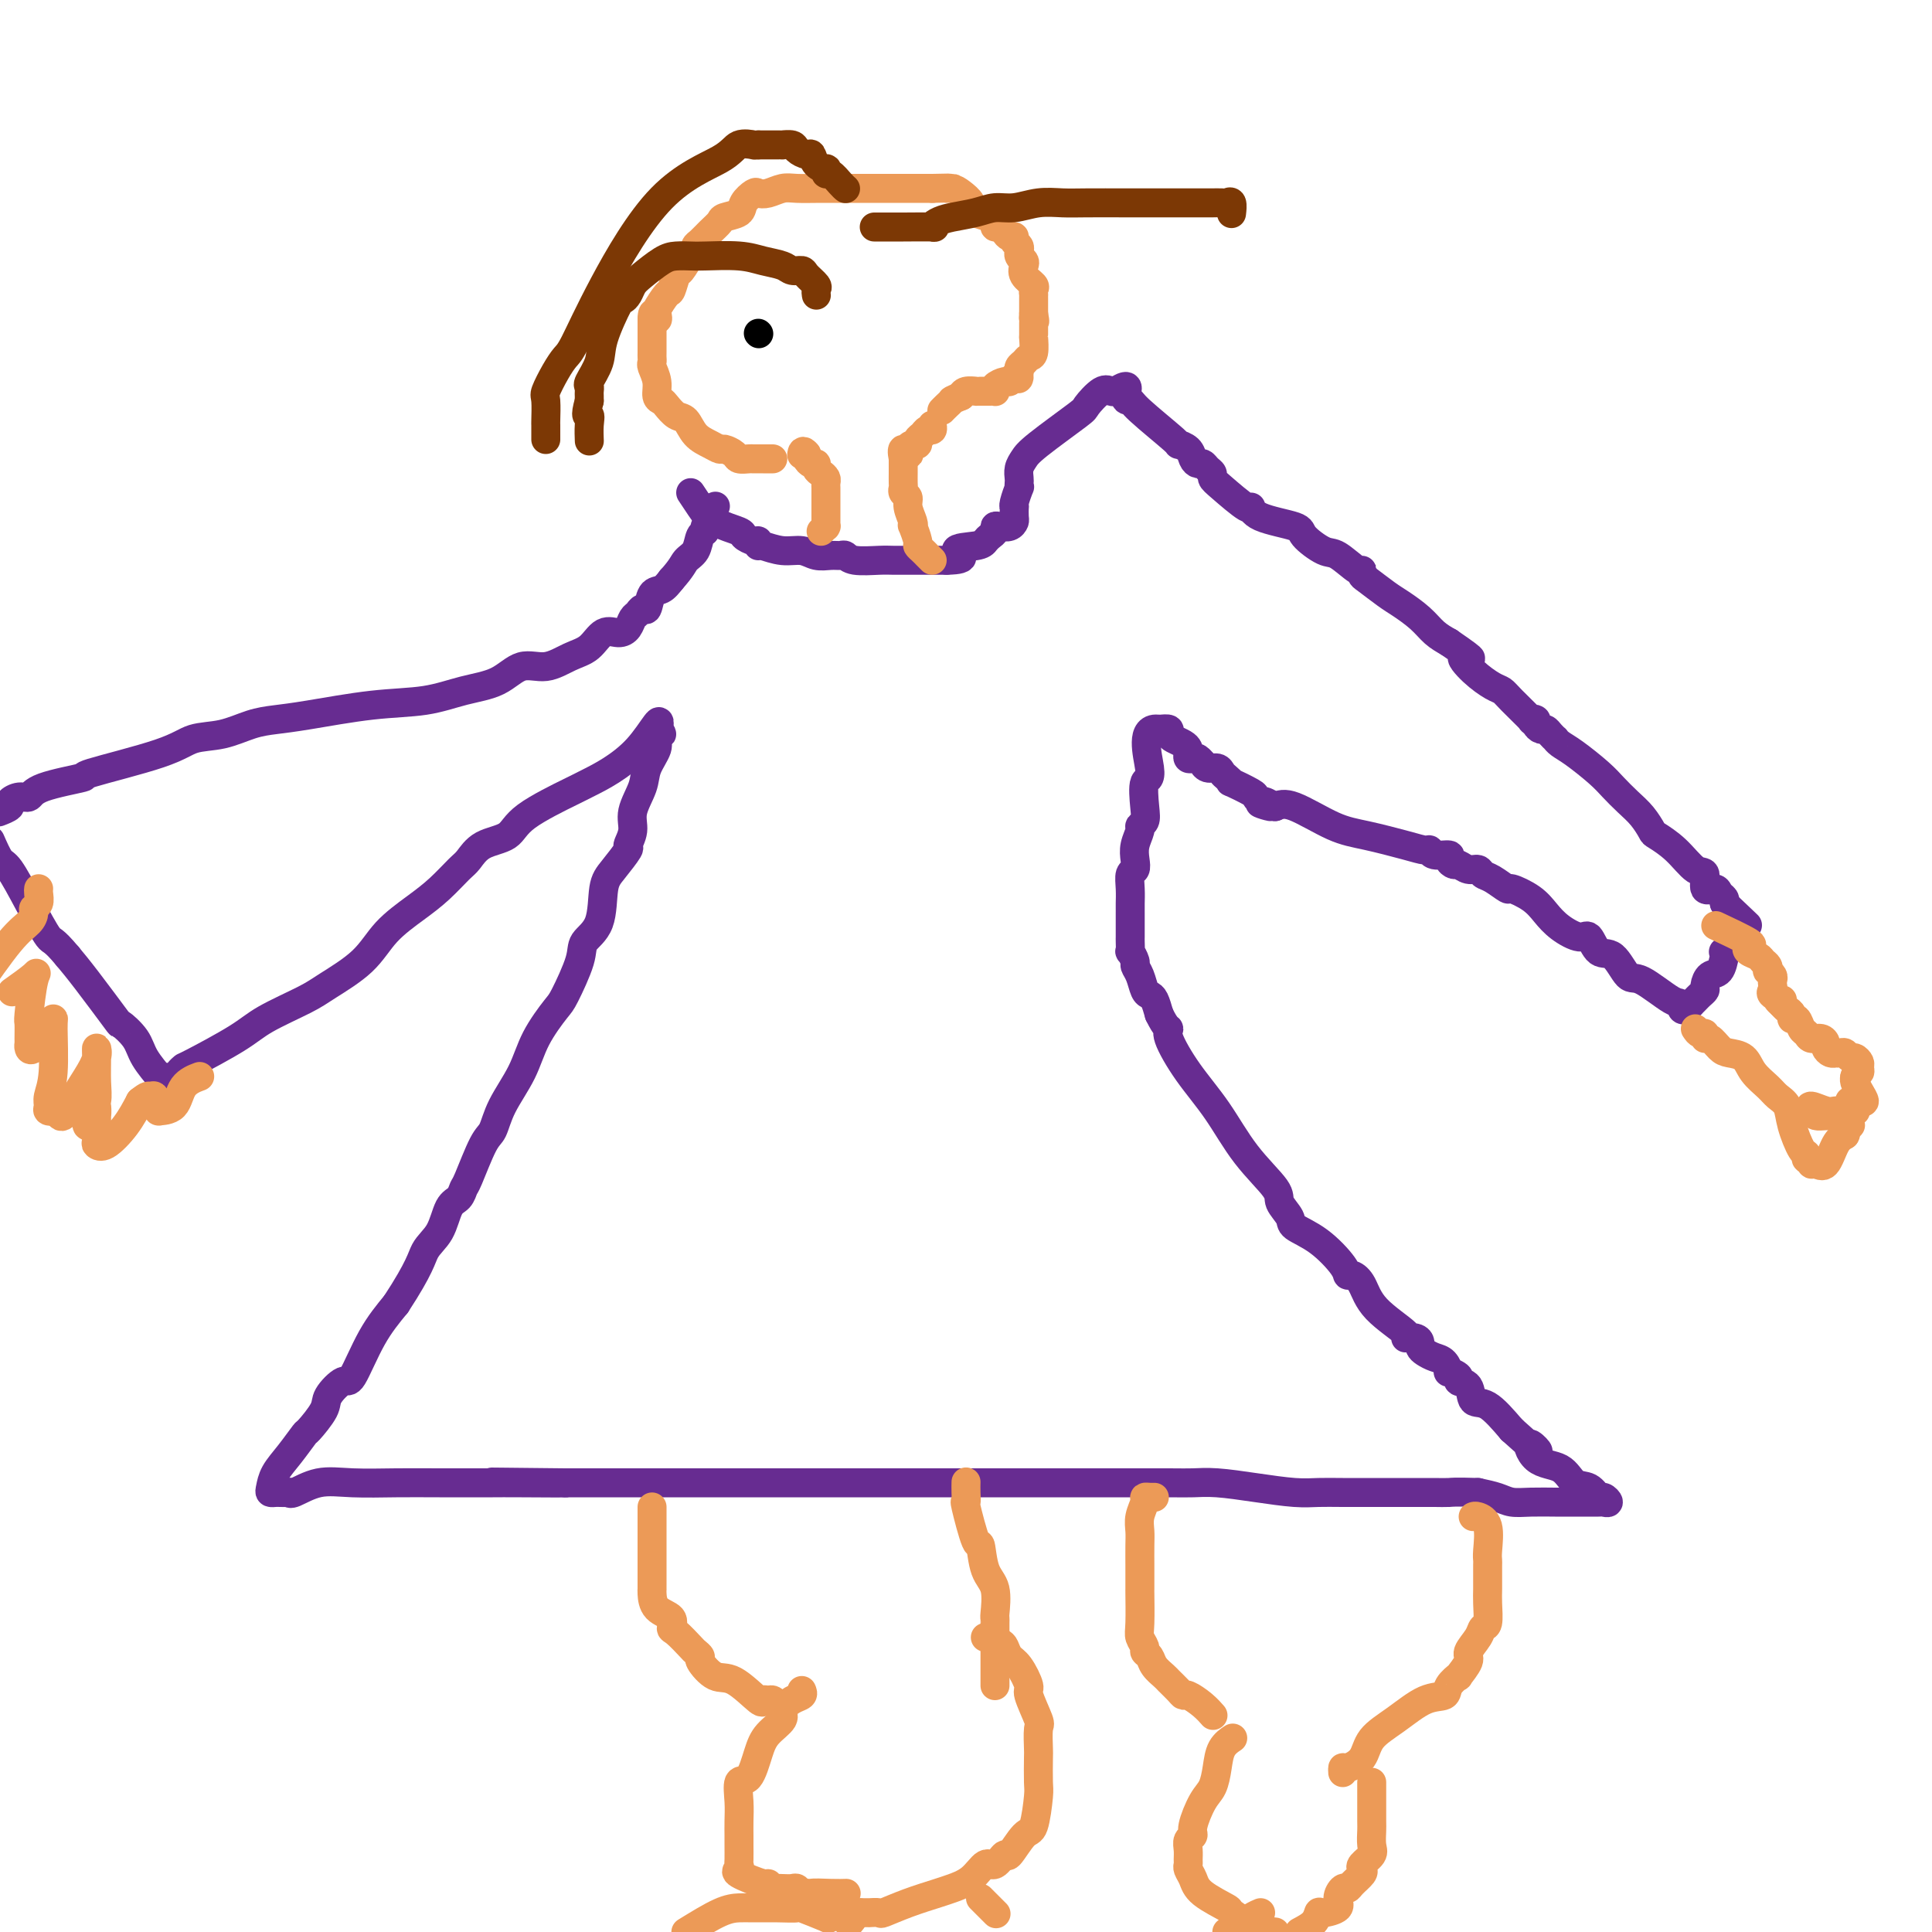 <svg viewBox='0 0 400 400' version='1.1' xmlns='http://www.w3.org/2000/svg' xmlns:xlink='http://www.w3.org/1999/xlink'><g fill='none' stroke='#672C91' stroke-width='6' stroke-linecap='round' stroke-linejoin='round'><path d='M143,102c0.653,0.983 1.306,1.966 2,3c0.694,1.034 1.430,2.118 3,3c1.570,0.882 3.976,1.560 5,2c1.024,0.440 0.667,0.640 1,1c0.333,0.360 1.358,0.880 2,1c0.642,0.120 0.902,-0.160 1,0c0.098,0.160 0.035,0.760 0,1c-0.035,0.240 -0.043,0.121 0,0c0.043,-0.121 0.136,-0.243 1,0c0.864,0.243 2.497,0.850 4,1c1.503,0.150 2.875,-0.157 4,0c1.125,0.157 2.003,0.778 3,1c0.997,0.222 2.112,0.045 3,0c0.888,-0.045 1.549,0.040 2,0c0.451,-0.040 0.691,-0.207 1,0c0.309,0.207 0.687,0.788 2,1c1.313,0.212 3.560,0.057 5,0c1.440,-0.057 2.072,-0.015 3,0c0.928,0.015 2.152,0.004 3,0c0.848,-0.004 1.320,-0.001 2,0c0.680,0.001 1.568,0.000 2,0c0.432,-0.000 0.409,-0.000 1,0c0.591,0.000 1.795,0.000 3,0'/><path d='M196,116c5.499,-0.096 2.248,-1.335 2,-2c-0.248,-0.665 2.507,-0.756 4,-1c1.493,-0.244 1.722,-0.640 2,-1c0.278,-0.360 0.603,-0.684 1,-1c0.397,-0.316 0.867,-0.624 1,-1c0.133,-0.376 -0.069,-0.820 0,-1c0.069,-0.180 0.411,-0.094 1,0c0.589,0.094 1.426,0.197 2,0c0.574,-0.197 0.885,-0.695 1,-1c0.115,-0.305 0.035,-0.419 0,-1c-0.035,-0.581 -0.023,-1.629 0,-2c0.023,-0.371 0.059,-0.064 0,0c-0.059,0.064 -0.212,-0.115 0,-1c0.212,-0.885 0.788,-2.478 1,-3c0.212,-0.522 0.060,0.026 0,0c-0.060,-0.026 -0.026,-0.625 0,-1c0.026,-0.375 0.046,-0.524 0,-1c-0.046,-0.476 -0.159,-1.277 0,-2c0.159,-0.723 0.588,-1.368 1,-2c0.412,-0.632 0.807,-1.252 3,-3c2.193,-1.748 6.184,-4.626 8,-6c1.816,-1.374 1.456,-1.245 2,-2c0.544,-0.755 1.993,-2.396 3,-3c1.007,-0.604 1.574,-0.173 2,0c0.426,0.173 0.713,0.086 1,0'/><path d='M231,81c3.489,-2.302 2.211,-0.057 2,1c-0.211,1.057 0.644,0.926 1,1c0.356,0.074 0.214,0.352 2,2c1.786,1.648 5.501,4.666 7,6c1.499,1.334 0.783,0.984 1,1c0.217,0.016 1.367,0.400 2,1c0.633,0.600 0.748,1.418 1,2c0.252,0.582 0.641,0.929 1,1c0.359,0.071 0.687,-0.135 1,0c0.313,0.135 0.609,0.612 1,1c0.391,0.388 0.875,0.687 1,1c0.125,0.313 -0.109,0.640 0,1c0.109,0.360 0.562,0.754 2,2c1.438,1.246 3.860,3.344 5,4c1.140,0.656 0.998,-0.128 1,0c0.002,0.128 0.148,1.170 2,2c1.852,0.830 5.410,1.449 7,2c1.590,0.551 1.211,1.033 2,2c0.789,0.967 2.747,2.420 4,3c1.253,0.580 1.800,0.286 3,1c1.200,0.714 3.052,2.436 4,3c0.948,0.564 0.990,-0.029 1,0c0.010,0.029 -0.013,0.682 0,1c0.013,0.318 0.061,0.301 1,1c0.939,0.699 2.768,2.113 4,3c1.232,0.887 1.866,1.248 3,2c1.134,0.752 2.767,1.895 4,3c1.233,1.105 2.067,2.173 3,3c0.933,0.827 1.967,1.414 3,2'/><path d='M300,133c7.113,4.875 3.895,3.061 3,3c-0.895,-0.061 0.532,1.631 2,3c1.468,1.369 2.977,2.416 4,3c1.023,0.584 1.560,0.706 2,1c0.440,0.294 0.782,0.761 2,2c1.218,1.239 3.310,3.250 4,4c0.690,0.750 -0.022,0.239 0,0c0.022,-0.239 0.779,-0.205 1,0c0.221,0.205 -0.095,0.581 0,1c0.095,0.419 0.599,0.882 1,1c0.401,0.118 0.698,-0.109 1,0c0.302,0.109 0.610,0.555 1,1c0.390,0.445 0.863,0.888 1,1c0.137,0.112 -0.063,-0.109 0,0c0.063,0.109 0.390,0.546 1,1c0.610,0.454 1.504,0.925 3,2c1.496,1.075 3.596,2.754 5,4c1.404,1.246 2.114,2.059 3,3c0.886,0.941 1.948,2.011 3,3c1.052,0.989 2.095,1.898 3,3c0.905,1.102 1.672,2.397 2,3c0.328,0.603 0.215,0.513 1,1c0.785,0.487 2.466,1.552 4,3c1.534,1.448 2.922,3.281 4,4c1.078,0.719 1.848,0.325 2,1c0.152,0.675 -0.313,2.418 0,3c0.313,0.582 1.403,0.001 2,0c0.597,-0.001 0.699,0.577 1,1c0.301,0.423 0.800,0.692 1,1c0.200,0.308 0.100,0.654 0,1'/><path d='M357,187c9.000,8.535 3.000,2.872 1,1c-2.000,-1.872 0.001,0.048 1,1c0.999,0.952 0.998,0.937 1,1c0.002,0.063 0.007,0.203 0,1c-0.007,0.797 -0.026,2.252 0,3c0.026,0.748 0.099,0.790 0,1c-0.099,0.210 -0.368,0.589 -1,1c-0.632,0.411 -1.626,0.854 -2,1c-0.374,0.146 -0.129,-0.007 0,0c0.129,0.007 0.140,0.173 0,1c-0.140,0.827 -0.433,2.316 -1,3c-0.567,0.684 -1.409,0.565 -2,1c-0.591,0.435 -0.932,1.426 -1,2c-0.068,0.574 0.136,0.731 0,1c-0.136,0.269 -0.614,0.649 -1,1c-0.386,0.351 -0.682,0.672 -1,1c-0.318,0.328 -0.659,0.664 -1,1'/><path d='M350,208c-1.966,2.161 -1.880,0.564 -2,0c-0.120,-0.564 -0.444,-0.095 -2,-1c-1.556,-0.905 -4.343,-3.182 -6,-4c-1.657,-0.818 -2.185,-0.175 -3,-1c-0.815,-0.825 -1.915,-3.116 -3,-4c-1.085,-0.884 -2.153,-0.361 -3,-1c-0.847,-0.639 -1.474,-2.439 -2,-3c-0.526,-0.561 -0.951,0.119 -2,0c-1.049,-0.119 -2.724,-1.035 -4,-2c-1.276,-0.965 -2.155,-1.978 -3,-3c-0.845,-1.022 -1.655,-2.052 -3,-3c-1.345,-0.948 -3.224,-1.813 -4,-2c-0.776,-0.187 -0.448,0.305 -1,0c-0.552,-0.305 -1.983,-1.406 -3,-2c-1.017,-0.594 -1.620,-0.680 -2,-1c-0.380,-0.320 -0.537,-0.873 -1,-1c-0.463,-0.127 -1.232,0.172 -2,0c-0.768,-0.172 -1.537,-0.816 -2,-1c-0.463,-0.184 -0.621,0.090 -1,0c-0.379,-0.090 -0.979,-0.545 -1,-1c-0.021,-0.455 0.536,-0.908 0,-1c-0.536,-0.092 -2.165,0.179 -3,0c-0.835,-0.179 -0.876,-0.808 -1,-1c-0.124,-0.192 -0.329,0.053 -1,0c-0.671,-0.053 -1.807,-0.404 -4,-1c-2.193,-0.596 -5.444,-1.438 -8,-2c-2.556,-0.562 -4.419,-0.844 -7,-2c-2.581,-1.156 -5.880,-3.188 -8,-4c-2.120,-0.812 -3.060,-0.406 -4,0'/><path d='M264,167c-5.747,-1.482 -2.114,-0.189 -1,0c1.114,0.189 -0.291,-0.728 -1,-1c-0.709,-0.272 -0.721,0.100 -1,0c-0.279,-0.100 -0.824,-0.671 -1,-1c-0.176,-0.329 0.016,-0.417 -1,-1c-1.016,-0.583 -3.241,-1.663 -4,-2c-0.759,-0.337 -0.052,0.068 0,0c0.052,-0.068 -0.550,-0.611 -1,-1c-0.450,-0.389 -0.747,-0.625 -1,-1c-0.253,-0.375 -0.463,-0.889 -1,-1c-0.537,-0.111 -1.400,0.180 -2,0c-0.600,-0.180 -0.935,-0.832 -1,-1c-0.065,-0.168 0.140,0.148 0,0c-0.140,-0.148 -0.625,-0.761 -1,-1c-0.375,-0.239 -0.638,-0.106 -1,0c-0.362,0.106 -0.821,0.183 -1,0c-0.179,-0.183 -0.076,-0.626 0,-1c0.076,-0.374 0.127,-0.678 0,-1c-0.127,-0.322 -0.432,-0.661 -1,-1c-0.568,-0.339 -1.400,-0.679 -2,-1c-0.600,-0.321 -0.969,-0.625 -1,-1c-0.031,-0.375 0.277,-0.821 0,-1c-0.277,-0.179 -1.138,-0.089 -2,0'/><path d='M240,151c-4.106,-0.776 -2.372,5.284 -2,8c0.372,2.716 -0.617,2.088 -1,3c-0.383,0.912 -0.159,3.363 0,5c0.159,1.637 0.253,2.458 0,3c-0.253,0.542 -0.851,0.804 -1,1c-0.149,0.196 0.153,0.327 0,1c-0.153,0.673 -0.759,1.887 -1,3c-0.241,1.113 -0.117,2.123 0,3c0.117,0.877 0.228,1.621 0,2c-0.228,0.379 -0.793,0.393 -1,1c-0.207,0.607 -0.055,1.806 0,3c0.055,1.194 0.015,2.383 0,3c-0.015,0.617 -0.004,0.662 0,1c0.004,0.338 0.001,0.970 0,1c-0.001,0.030 -0.000,-0.540 0,0c0.000,0.540 0.000,2.191 0,3c-0.000,0.809 -0.001,0.775 0,1c0.001,0.225 0.004,0.708 0,1c-0.004,0.292 -0.016,0.392 0,1c0.016,0.608 0.060,1.723 0,2c-0.060,0.277 -0.223,-0.283 0,0c0.223,0.283 0.833,1.410 1,2c0.167,0.590 -0.110,0.643 0,1c0.110,0.357 0.607,1.018 1,2c0.393,0.982 0.683,2.284 1,3c0.317,0.716 0.662,0.847 1,1c0.338,0.153 0.668,0.330 1,1c0.332,0.670 0.666,1.835 1,3'/><path d='M240,210c1.425,2.966 1.988,2.881 2,3c0.012,0.119 -0.528,0.441 0,2c0.528,1.559 2.126,4.356 4,7c1.874,2.644 4.026,5.135 6,8c1.974,2.865 3.769,6.104 6,9c2.231,2.896 4.899,5.448 6,7c1.101,1.552 0.635,2.103 1,3c0.365,0.897 1.561,2.139 2,3c0.439,0.861 0.120,1.340 1,2c0.880,0.660 2.960,1.501 5,3c2.040,1.499 4.040,3.655 5,5c0.960,1.345 0.879,1.877 1,2c0.121,0.123 0.444,-0.163 1,0c0.556,0.163 1.347,0.775 2,2c0.653,1.225 1.170,3.063 3,5c1.830,1.937 4.973,3.972 6,5c1.027,1.028 -0.062,1.049 0,1c0.062,-0.049 1.276,-0.167 2,0c0.724,0.167 0.957,0.621 1,1c0.043,0.379 -0.103,0.684 0,1c0.103,0.316 0.456,0.644 1,1c0.544,0.356 1.278,0.739 2,1c0.722,0.261 1.431,0.399 2,1c0.569,0.601 0.997,1.664 1,2c0.003,0.336 -0.418,-0.056 0,0c0.418,0.056 1.674,0.561 2,1c0.326,0.439 -0.280,0.811 0,1c0.280,0.189 1.446,0.195 2,1c0.554,0.805 0.495,2.409 1,3c0.505,0.591 1.573,0.169 3,1c1.427,0.831 3.214,2.916 5,5'/><path d='M313,296c8.033,7.324 5.114,3.635 4,3c-1.114,-0.635 -0.425,1.785 1,3c1.425,1.215 3.586,1.225 5,2c1.414,0.775 2.082,2.317 3,3c0.918,0.683 2.085,0.509 3,1c0.915,0.491 1.579,1.648 2,2c0.421,0.352 0.601,-0.102 1,0c0.399,0.102 1.018,0.759 1,1c-0.018,0.241 -0.673,0.064 -1,0c-0.327,-0.064 -0.325,-0.017 -1,0c-0.675,0.017 -2.027,0.005 -3,0c-0.973,-0.005 -1.569,-0.001 -2,0c-0.431,0.001 -0.699,0.001 -1,0c-0.301,-0.001 -0.635,-0.003 -1,0c-0.365,0.003 -0.761,0.012 -2,0c-1.239,-0.012 -3.322,-0.044 -5,0c-1.678,0.044 -2.952,0.166 -4,0c-1.048,-0.166 -1.871,-0.619 -3,-1c-1.129,-0.381 -2.565,-0.691 -4,-1'/><path d='M306,309c-5.074,-0.155 -5.260,-0.041 -6,0c-0.740,0.041 -2.035,0.011 -3,0c-0.965,-0.011 -1.601,-0.003 -3,0c-1.399,0.003 -3.561,0.002 -5,0c-1.439,-0.002 -2.156,-0.003 -4,0c-1.844,0.003 -4.814,0.011 -7,0c-2.186,-0.011 -3.589,-0.041 -5,0c-1.411,0.041 -2.829,0.155 -5,0c-2.171,-0.155 -5.096,-0.577 -8,-1c-2.904,-0.423 -5.787,-0.845 -8,-1c-2.213,-0.155 -3.755,-0.041 -5,0c-1.245,0.041 -2.194,0.011 -5,0c-2.806,-0.011 -7.468,-0.003 -10,0c-2.532,0.003 -2.935,0.001 -4,0c-1.065,-0.001 -2.792,-0.000 -5,0c-2.208,0.000 -4.898,0.000 -7,0c-2.102,-0.000 -3.617,-0.000 -5,0c-1.383,0.000 -2.635,0.000 -5,0c-2.365,-0.000 -5.842,-0.000 -9,0c-3.158,0.000 -5.996,0.000 -9,0c-3.004,-0.000 -6.175,-0.000 -9,0c-2.825,0.000 -5.305,0.000 -7,0c-1.695,-0.000 -2.606,-0.000 -4,0c-1.394,0.000 -3.271,0.000 -5,0c-1.729,-0.000 -3.311,-0.000 -5,0c-1.689,0.000 -3.487,0.000 -5,0c-1.513,-0.000 -2.743,-0.000 -4,0c-1.257,0.000 -2.543,0.000 -5,0c-2.457,-0.000 -6.085,-0.000 -9,0c-2.915,0.000 -5.119,0.000 -8,0c-2.881,-0.000 -6.441,-0.000 -10,0'/><path d='M117,307c-29.324,-0.309 -8.135,-0.083 -2,0c6.135,0.083 -2.783,0.023 -7,0c-4.217,-0.023 -3.733,-0.008 -6,0c-2.267,0.008 -7.287,0.010 -11,0c-3.713,-0.010 -6.120,-0.031 -9,0c-2.880,0.031 -6.234,0.113 -9,0c-2.766,-0.113 -4.944,-0.423 -7,0c-2.056,0.423 -3.990,1.577 -5,2c-1.010,0.423 -1.097,0.114 -1,0c0.097,-0.114 0.380,-0.032 0,0c-0.380,0.032 -1.421,0.014 -2,0c-0.579,-0.014 -0.697,-0.025 -1,0c-0.303,0.025 -0.792,0.087 -1,0c-0.208,-0.087 -0.136,-0.321 0,-1c0.136,-0.679 0.335,-1.803 1,-3c0.665,-1.197 1.797,-2.469 3,-4c1.203,-1.531 2.476,-3.322 3,-4c0.524,-0.678 0.299,-0.242 1,-1c0.701,-0.758 2.328,-2.711 3,-4c0.672,-1.289 0.387,-1.914 1,-3c0.613,-1.086 2.123,-2.631 3,-3c0.877,-0.369 1.121,0.439 2,-1c0.879,-1.439 2.394,-5.125 4,-8c1.606,-2.875 3.303,-4.937 5,-7'/><path d='M82,270c5.069,-7.738 5.243,-9.583 6,-11c0.757,-1.417 2.099,-2.405 3,-4c0.901,-1.595 1.361,-3.797 2,-5c0.639,-1.203 1.456,-1.409 2,-2c0.544,-0.591 0.815,-1.569 1,-2c0.185,-0.431 0.283,-0.315 1,-2c0.717,-1.685 2.052,-5.172 3,-7c0.948,-1.828 1.508,-1.996 2,-3c0.492,-1.004 0.917,-2.845 2,-5c1.083,-2.155 2.823,-4.625 4,-7c1.177,-2.375 1.791,-4.656 3,-7c1.209,-2.344 3.014,-4.752 4,-6c0.986,-1.248 1.153,-1.335 2,-3c0.847,-1.665 2.375,-4.909 3,-7c0.625,-2.091 0.347,-3.030 1,-4c0.653,-0.970 2.237,-1.970 3,-4c0.763,-2.030 0.706,-5.088 1,-7c0.294,-1.912 0.938,-2.677 2,-4c1.062,-1.323 2.540,-3.204 3,-4c0.460,-0.796 -0.099,-0.508 0,-1c0.099,-0.492 0.858,-1.763 1,-3c0.142,-1.237 -0.331,-2.439 0,-4c0.331,-1.561 1.466,-3.480 2,-5c0.534,-1.520 0.466,-2.642 1,-4c0.534,-1.358 1.669,-2.952 2,-4c0.331,-1.048 -0.142,-1.551 0,-2c0.142,-0.449 0.898,-0.842 1,-1c0.102,-0.158 -0.449,-0.079 -1,0'/><path d='M136,152c1.528,-5.764 -0.651,-0.673 -4,3c-3.349,3.673 -7.866,5.927 -10,7c-2.134,1.073 -1.885,0.963 -4,2c-2.115,1.037 -6.596,3.221 -9,5c-2.404,1.779 -2.733,3.154 -4,4c-1.267,0.846 -3.474,1.162 -5,2c-1.526,0.838 -2.372,2.196 -3,3c-0.628,0.804 -1.039,1.053 -2,2c-0.961,0.947 -2.473,2.592 -4,4c-1.527,1.408 -3.068,2.578 -5,4c-1.932,1.422 -4.253,3.097 -6,5c-1.747,1.903 -2.919,4.033 -5,6c-2.081,1.967 -5.069,3.771 -7,5c-1.931,1.229 -2.804,1.884 -5,3c-2.196,1.116 -5.716,2.694 -8,4c-2.284,1.306 -3.332,2.340 -6,4c-2.668,1.660 -6.956,3.948 -9,5c-2.044,1.052 -1.845,0.870 -2,1c-0.155,0.130 -0.666,0.574 -1,1c-0.334,0.426 -0.492,0.834 -1,1c-0.508,0.166 -1.366,0.089 -2,0c-0.634,-0.089 -1.043,-0.190 -1,0c0.043,0.190 0.539,0.671 0,0c-0.539,-0.671 -2.111,-2.493 -3,-4c-0.889,-1.507 -1.095,-2.699 -2,-4c-0.905,-1.301 -2.511,-2.709 -3,-3c-0.489,-0.291 0.138,0.537 -1,-1c-1.138,-1.537 -4.039,-5.439 -6,-8c-1.961,-2.561 -2.980,-3.780 -4,-5'/><path d='M14,198c-3.197,-3.838 -3.188,-2.935 -4,-4c-0.812,-1.065 -2.444,-4.100 -4,-7c-1.556,-2.900 -3.034,-5.665 -4,-7c-0.966,-1.335 -1.419,-1.238 -2,-2c-0.581,-0.762 -1.291,-2.381 -2,-4'/><path d='M0,168c-0.239,0.092 -0.478,0.184 0,0c0.478,-0.184 1.672,-0.643 2,-1c0.328,-0.357 -0.210,-0.611 0,-1c0.210,-0.389 1.168,-0.914 2,-1c0.832,-0.086 1.538,0.266 2,0c0.462,-0.266 0.680,-1.150 3,-2c2.320,-0.850 6.741,-1.666 8,-2c1.259,-0.334 -0.642,-0.187 2,-1c2.642,-0.813 9.829,-2.585 14,-4c4.171,-1.415 5.326,-2.472 7,-3c1.674,-0.528 3.868,-0.527 6,-1c2.132,-0.473 4.203,-1.421 6,-2c1.797,-0.579 3.321,-0.788 5,-1c1.679,-0.212 3.512,-0.425 7,-1c3.488,-0.575 8.630,-1.511 13,-2c4.370,-0.489 7.966,-0.532 11,-1c3.034,-0.468 5.504,-1.361 8,-2c2.496,-0.639 5.018,-1.023 7,-2c1.982,-0.977 3.426,-2.546 5,-3c1.574,-0.454 3.279,0.208 5,0c1.721,-0.208 3.459,-1.287 5,-2c1.541,-0.713 2.885,-1.059 4,-2c1.115,-0.941 2.000,-2.475 3,-3c1.000,-0.525 2.113,-0.040 3,0c0.887,0.040 1.547,-0.365 2,-1c0.453,-0.635 0.698,-1.501 1,-2c0.302,-0.499 0.661,-0.630 1,-1c0.339,-0.370 0.657,-0.980 1,-1c0.343,-0.020 0.710,0.551 1,0c0.290,-0.551 0.501,-2.225 1,-3c0.499,-0.775 1.285,-0.650 2,-1c0.715,-0.350 1.357,-1.175 2,-2'/><path d='M139,120c2.271,-2.532 2.450,-3.361 3,-4c0.550,-0.639 1.472,-1.089 2,-2c0.528,-0.911 0.662,-2.284 1,-3c0.338,-0.716 0.879,-0.774 1,-1c0.121,-0.226 -0.177,-0.621 0,-1c0.177,-0.379 0.831,-0.741 1,-1c0.169,-0.259 -0.147,-0.416 0,-1c0.147,-0.584 0.756,-1.595 1,-2c0.244,-0.405 0.122,-0.202 0,0'/></g>
<g fill='none' stroke='#EC9A57' stroke-width='6' stroke-linecap='round' stroke-linejoin='round'><path d='M170,110c0.423,-0.416 0.845,-0.833 1,-1c0.155,-0.167 0.041,-0.086 0,0c-0.041,0.086 -0.011,0.177 0,0c0.011,-0.177 0.003,-0.621 0,-1c-0.003,-0.379 -0.001,-0.693 0,-1c0.001,-0.307 0.000,-0.607 0,-1c-0.000,-0.393 -0.000,-0.879 0,-1c0.000,-0.121 0.000,0.122 0,0c-0.000,-0.122 -0.000,-0.610 0,-1c0.000,-0.390 0.001,-0.682 0,-1c-0.001,-0.318 -0.003,-0.663 0,-1c0.003,-0.337 0.011,-0.667 0,-1c-0.011,-0.333 -0.041,-0.667 0,-1c0.041,-0.333 0.152,-0.663 0,-1c-0.152,-0.337 -0.566,-0.682 -1,-1c-0.434,-0.318 -0.887,-0.610 -1,-1c-0.113,-0.390 0.114,-0.878 0,-1c-0.114,-0.122 -0.569,0.121 -1,0c-0.431,-0.121 -0.837,-0.606 -1,-1c-0.163,-0.394 -0.081,-0.697 0,-1'/><path d='M167,94c-0.844,-1.089 -0.956,-0.311 -1,0c-0.044,0.311 -0.022,0.156 0,0'/><path d='M193,116c-0.342,-0.338 -0.684,-0.676 -1,-1c-0.316,-0.324 -0.607,-0.633 -1,-1c-0.393,-0.367 -0.889,-0.793 -1,-1c-0.111,-0.207 0.162,-0.194 0,-1c-0.162,-0.806 -0.760,-2.429 -1,-3c-0.240,-0.571 -0.121,-0.089 0,0c0.121,0.089 0.243,-0.214 0,-1c-0.243,-0.786 -0.850,-2.055 -1,-3c-0.150,-0.945 0.156,-1.566 0,-2c-0.156,-0.434 -0.774,-0.679 -1,-1c-0.226,-0.321 -0.061,-0.717 0,-1c0.061,-0.283 0.016,-0.453 0,-1c-0.016,-0.547 -0.004,-1.470 0,-2c0.004,-0.530 0.001,-0.668 0,-1c-0.001,-0.332 -0.000,-0.859 0,-1c0.000,-0.141 0.000,0.102 0,0c-0.000,-0.102 -0.000,-0.551 0,-1'/><path d='M187,95c-0.690,-3.432 0.585,-1.511 1,-1c0.415,0.511 -0.029,-0.388 0,-1c0.029,-0.612 0.532,-0.939 1,-1c0.468,-0.061 0.900,0.142 1,0c0.100,-0.142 -0.131,-0.630 0,-1c0.131,-0.370 0.623,-0.621 1,-1c0.377,-0.379 0.637,-0.885 1,-1c0.363,-0.115 0.828,0.161 1,0c0.172,-0.161 0.049,-0.760 0,-1c-0.049,-0.240 -0.025,-0.120 0,0'/><path d='M160,95c-0.634,-0.002 -1.268,-0.003 -2,0c-0.732,0.003 -1.562,0.011 -2,0c-0.438,-0.011 -0.484,-0.041 -1,0c-0.516,0.041 -1.502,0.152 -2,0c-0.498,-0.152 -0.507,-0.567 -1,-1c-0.493,-0.433 -1.469,-0.883 -2,-1c-0.531,-0.117 -0.617,0.100 -1,0c-0.383,-0.100 -1.062,-0.517 -2,-1c-0.938,-0.483 -2.135,-1.033 -3,-2c-0.865,-0.967 -1.399,-2.352 -2,-3c-0.601,-0.648 -1.270,-0.560 -2,-1c-0.730,-0.440 -1.520,-1.407 -2,-2c-0.480,-0.593 -0.650,-0.813 -1,-1c-0.350,-0.187 -0.878,-0.340 -1,-1c-0.122,-0.660 0.164,-1.825 0,-3c-0.164,-1.175 -0.776,-2.360 -1,-3c-0.224,-0.640 -0.060,-0.736 0,-1c0.060,-0.264 0.016,-0.697 0,-1c-0.016,-0.303 -0.004,-0.477 0,-1c0.004,-0.523 0.001,-1.396 0,-2c-0.001,-0.604 -0.000,-0.938 0,-1c0.000,-0.062 0.000,0.148 0,0c-0.000,-0.148 -0.000,-0.655 0,-1c0.000,-0.345 0.000,-0.527 0,-1c-0.000,-0.473 -0.000,-1.236 0,-2'/><path d='M135,66c0.064,-2.418 0.724,-0.463 1,0c0.276,0.463 0.168,-0.567 0,-1c-0.168,-0.433 -0.397,-0.271 0,-1c0.397,-0.729 1.419,-2.349 2,-3c0.581,-0.651 0.720,-0.331 1,-1c0.280,-0.669 0.701,-2.326 1,-3c0.299,-0.674 0.475,-0.365 1,-1c0.525,-0.635 1.400,-2.214 2,-3c0.600,-0.786 0.924,-0.777 1,-1c0.076,-0.223 -0.098,-0.676 0,-1c0.098,-0.324 0.468,-0.520 1,-1c0.532,-0.480 1.227,-1.244 2,-2c0.773,-0.756 1.626,-1.502 2,-2c0.374,-0.498 0.271,-0.746 1,-1c0.729,-0.254 2.292,-0.512 3,-1c0.708,-0.488 0.563,-1.206 1,-2c0.437,-0.794 1.456,-1.663 2,-2c0.544,-0.337 0.614,-0.143 1,0c0.386,0.143 1.088,0.234 2,0c0.912,-0.234 2.034,-0.795 3,-1c0.966,-0.205 1.778,-0.055 3,0c1.222,0.055 2.856,0.015 5,0c2.144,-0.015 4.798,-0.004 7,0c2.202,0.004 3.950,0.001 5,0c1.050,-0.001 1.401,-0.000 2,0c0.599,0.000 1.446,0.000 2,0c0.554,-0.000 0.814,-0.000 1,0c0.186,0.000 0.297,0.000 1,0c0.703,-0.000 1.997,-0.000 3,0c1.003,0.000 1.715,0.000 2,0c0.285,-0.000 0.142,-0.000 0,0'/><path d='M193,39c6.367,-0.145 3.784,-0.008 3,0c-0.784,0.008 0.231,-0.114 1,0c0.769,0.114 1.292,0.464 2,1c0.708,0.536 1.600,1.258 2,2c0.400,0.742 0.306,1.505 1,2c0.694,0.495 2.175,0.724 3,1c0.825,0.276 0.994,0.600 1,1c0.006,0.400 -0.152,0.877 0,1c0.152,0.123 0.614,-0.108 1,0c0.386,0.108 0.696,0.553 1,1c0.304,0.447 0.603,0.894 1,1c0.397,0.106 0.891,-0.130 1,0c0.109,0.130 -0.168,0.626 0,1c0.168,0.374 0.781,0.625 1,1c0.219,0.375 0.045,0.873 0,1c-0.045,0.127 0.038,-0.118 0,0c-0.038,0.118 -0.199,0.599 0,1c0.199,0.401 0.757,0.723 1,1c0.243,0.277 0.170,0.509 0,1c-0.170,0.491 -0.438,1.241 0,2c0.438,0.759 1.581,1.527 2,2c0.419,0.473 0.112,0.652 0,1c-0.112,0.348 -0.030,0.867 0,1c0.030,0.133 0.008,-0.119 0,0c-0.008,0.119 -0.002,0.609 0,1c0.002,0.391 0.001,0.682 0,1c-0.001,0.318 -0.000,0.662 0,1c0.000,0.338 0.000,0.669 0,1'/><path d='M214,65c0.464,2.405 0.124,1.418 0,1c-0.124,-0.418 -0.033,-0.265 0,0c0.033,0.265 0.009,0.643 0,1c-0.009,0.357 -0.002,0.695 0,1c0.002,0.305 -0.003,0.578 0,1c0.003,0.422 0.012,0.992 0,1c-0.012,0.008 -0.045,-0.545 0,0c0.045,0.545 0.170,2.188 0,3c-0.170,0.812 -0.634,0.792 -1,1c-0.366,0.208 -0.634,0.643 -1,1c-0.366,0.357 -0.829,0.634 -1,1c-0.171,0.366 -0.049,0.819 0,1c0.049,0.181 0.024,0.091 0,0'/><path d='M211,77c-0.418,2.100 0.038,1.350 0,1c-0.038,-0.350 -0.571,-0.300 -1,0c-0.429,0.300 -0.755,0.851 -1,1c-0.245,0.149 -0.407,-0.104 -1,0c-0.593,0.104 -1.615,0.564 -2,1c-0.385,0.436 -0.132,0.849 0,1c0.132,0.151 0.142,0.041 0,0c-0.142,-0.041 -0.437,-0.012 -1,0c-0.563,0.012 -1.394,0.006 -2,0c-0.606,-0.006 -0.987,-0.012 -1,0c-0.013,0.012 0.343,0.042 0,0c-0.343,-0.042 -1.384,-0.155 -2,0c-0.616,0.155 -0.808,0.577 -1,1'/><path d='M199,82c-2.265,0.955 -1.927,0.844 -2,1c-0.073,0.156 -0.558,0.581 -1,1c-0.442,0.419 -0.841,0.834 -1,1c-0.159,0.166 -0.080,0.083 0,0'/><path d='M135,312c0.000,0.695 0.000,1.390 0,2c-0.000,0.610 -0.000,1.134 0,3c0.000,1.866 0.000,5.074 0,7c-0.000,1.926 -0.000,2.570 0,3c0.000,0.430 0.001,0.647 0,1c-0.001,0.353 -0.003,0.843 0,1c0.003,0.157 0.011,-0.017 0,0c-0.011,0.017 -0.040,0.226 0,1c0.040,0.774 0.151,2.113 1,3c0.849,0.887 2.437,1.323 3,2c0.563,0.677 0.103,1.597 0,2c-0.103,0.403 0.152,0.291 1,1c0.848,0.709 2.288,2.240 3,3c0.712,0.760 0.695,0.750 1,1c0.305,0.250 0.933,0.762 1,1c0.067,0.238 -0.428,0.204 0,1c0.428,0.796 1.778,2.424 3,3c1.222,0.576 2.316,0.101 4,1c1.684,0.899 3.957,3.173 5,4c1.043,0.827 0.854,0.208 1,0c0.146,-0.208 0.627,-0.004 1,0c0.373,0.004 0.639,-0.191 1,0c0.361,0.191 0.817,0.769 1,1c0.183,0.231 0.091,0.116 0,0'/><path d='M200,307c0.004,-0.159 0.008,-0.317 0,0c-0.008,0.317 -0.027,1.110 0,2c0.027,0.890 0.100,1.876 0,2c-0.100,0.124 -0.373,-0.615 0,1c0.373,1.615 1.392,5.586 2,7c0.608,1.414 0.804,0.273 1,1c0.196,0.727 0.392,3.322 1,5c0.608,1.678 1.627,2.441 2,4c0.373,1.559 0.100,3.916 0,5c-0.100,1.084 -0.027,0.896 0,1c0.027,0.104 0.007,0.500 0,1c-0.007,0.500 -0.002,1.104 0,2c0.002,0.896 0.001,2.085 0,3c-0.001,0.915 -0.000,1.556 0,2c0.000,0.444 0.000,0.693 0,1c-0.000,0.307 -0.000,0.674 0,1c0.000,0.326 0.000,0.613 0,1c-0.000,0.387 -0.000,0.874 0,1c0.000,0.126 0.000,-0.110 0,0c-0.000,0.110 -0.000,0.566 0,1c0.000,0.434 0.000,0.848 0,1c-0.000,0.152 -0.000,0.044 0,0c0.000,-0.044 0.000,-0.022 0,0'/><path d='M239,310c-0.301,0.011 -0.603,0.023 -1,0c-0.397,-0.023 -0.891,-0.079 -1,0c-0.109,0.079 0.167,0.294 0,1c-0.167,0.706 -0.777,1.903 -1,3c-0.223,1.097 -0.060,2.096 0,3c0.060,0.904 0.016,1.715 0,3c-0.016,1.285 -0.004,3.044 0,4c0.004,0.956 -0.000,1.109 0,2c0.000,0.891 0.004,2.518 0,3c-0.004,0.482 -0.016,-0.183 0,1c0.016,1.183 0.060,4.214 0,6c-0.060,1.786 -0.224,2.327 0,3c0.224,0.673 0.838,1.480 1,2c0.162,0.520 -0.126,0.754 0,1c0.126,0.246 0.667,0.503 1,1c0.333,0.497 0.457,1.234 1,2c0.543,0.766 1.506,1.563 2,2c0.494,0.437 0.520,0.515 1,1c0.480,0.485 1.414,1.377 2,2c0.586,0.623 0.823,0.976 1,1c0.177,0.024 0.295,-0.282 1,0c0.705,0.282 1.998,1.153 3,2c1.002,0.847 1.715,1.671 2,2c0.285,0.329 0.143,0.165 0,0'/><path d='M305,314c0.196,-0.089 0.392,-0.179 1,0c0.608,0.179 1.627,0.626 2,2c0.373,1.374 0.100,3.676 0,5c-0.100,1.324 -0.027,1.671 0,2c0.027,0.329 0.007,0.642 0,1c-0.007,0.358 -0.001,0.762 0,1c0.001,0.238 -0.003,0.311 0,1c0.003,0.689 0.013,1.993 0,3c-0.013,1.007 -0.050,1.716 0,3c0.050,1.284 0.187,3.143 0,4c-0.187,0.857 -0.699,0.710 -1,1c-0.301,0.290 -0.390,1.015 -1,2c-0.610,0.985 -1.740,2.231 -2,3c-0.260,0.769 0.350,1.061 0,2c-0.350,0.939 -1.659,2.525 -2,3c-0.341,0.475 0.287,-0.162 0,0c-0.287,0.162 -1.488,1.123 -2,2c-0.512,0.877 -0.334,1.670 -1,2c-0.666,0.330 -2.175,0.198 -4,1c-1.825,0.802 -3.967,2.540 -6,4c-2.033,1.460 -3.956,2.644 -5,4c-1.044,1.356 -1.208,2.886 -2,4c-0.792,1.114 -2.212,1.814 -3,2c-0.788,0.186 -0.943,-0.142 -1,0c-0.057,0.142 -0.016,0.755 0,1c0.016,0.245 0.008,0.123 0,0'/><path d='M255,360c0.201,-0.134 0.402,-0.267 0,0c-0.402,0.267 -1.408,0.936 -2,2c-0.592,1.064 -0.770,2.523 -1,4c-0.230,1.477 -0.510,2.972 -1,4c-0.490,1.028 -1.189,1.588 -2,3c-0.811,1.412 -1.734,3.678 -2,5c-0.266,1.322 0.125,1.702 0,2c-0.125,0.298 -0.766,0.513 -1,1c-0.234,0.487 -0.059,1.246 0,2c0.059,0.754 0.004,1.503 0,2c-0.004,0.497 0.042,0.743 0,1c-0.042,0.257 -0.173,0.525 0,1c0.173,0.475 0.650,1.157 1,2c0.350,0.843 0.572,1.847 2,3c1.428,1.153 4.063,2.453 5,3c0.937,0.547 0.175,0.340 1,1c0.825,0.660 3.236,2.189 5,3c1.764,0.811 2.882,0.906 4,1'/><path d='M284,369c-0.000,1.265 -0.001,2.531 0,3c0.001,0.469 0.002,0.142 0,1c-0.002,0.858 -0.008,2.902 0,4c0.008,1.098 0.030,1.250 0,2c-0.030,0.750 -0.111,2.098 0,3c0.111,0.902 0.415,1.358 0,2c-0.415,0.642 -1.550,1.468 -2,2c-0.450,0.532 -0.214,0.768 0,1c0.214,0.232 0.407,0.460 0,1c-0.407,0.540 -1.413,1.391 -2,2c-0.587,0.609 -0.756,0.976 -1,1c-0.244,0.024 -0.562,-0.297 -1,0c-0.438,0.297 -0.994,1.210 -1,2c-0.006,0.790 0.540,1.458 0,2c-0.540,0.542 -2.165,0.960 -3,1c-0.835,0.040 -0.879,-0.297 -1,0c-0.121,0.297 -0.320,1.228 -1,2c-0.680,0.772 -1.840,1.386 -3,2'/><path d='M166,350c0.160,0.359 0.320,0.718 0,1c-0.320,0.282 -1.121,0.488 -2,1c-0.879,0.512 -1.835,1.329 -2,2c-0.165,0.671 0.460,1.196 0,2c-0.460,0.804 -2.004,1.887 -3,3c-0.996,1.113 -1.444,2.254 -2,4c-0.556,1.746 -1.221,4.096 -2,5c-0.779,0.904 -1.673,0.362 -2,1c-0.327,0.638 -0.088,2.454 0,4c0.088,1.546 0.023,2.820 0,4c-0.023,1.180 -0.005,2.267 0,3c0.005,0.733 -0.003,1.112 0,2c0.003,0.888 0.019,2.284 0,3c-0.019,0.716 -0.072,0.751 0,1c0.072,0.249 0.267,0.711 0,1c-0.267,0.289 -0.998,0.403 0,1c0.998,0.597 3.723,1.677 5,2c1.277,0.323 1.105,-0.109 1,0c-0.105,0.109 -0.144,0.760 0,1c0.144,0.240 0.472,0.068 1,0c0.528,-0.068 1.255,-0.032 2,0c0.745,0.032 1.509,0.060 2,0c0.491,-0.060 0.709,-0.208 1,0c0.291,0.208 0.655,0.774 1,1c0.345,0.226 0.673,0.113 1,0'/><path d='M167,392c2.198,0.619 0.694,0.166 1,0c0.306,-0.166 2.422,-0.044 4,0c1.578,0.044 2.617,0.012 3,0c0.383,-0.012 0.109,-0.003 0,0c-0.109,0.003 -0.055,0.002 0,0'/><path d='M204,339c0.221,-0.097 0.443,-0.194 1,0c0.557,0.194 1.450,0.679 2,1c0.550,0.321 0.758,0.477 1,1c0.242,0.523 0.517,1.412 1,2c0.483,0.588 1.173,0.876 2,2c0.827,1.124 1.791,3.086 2,4c0.209,0.914 -0.336,0.780 0,2c0.336,1.220 1.554,3.794 2,5c0.446,1.206 0.120,1.043 0,2c-0.120,0.957 -0.035,3.035 0,4c0.035,0.965 0.019,0.819 0,2c-0.019,1.181 -0.040,3.691 0,5c0.040,1.309 0.142,1.416 0,3c-0.142,1.584 -0.527,4.643 -1,6c-0.473,1.357 -1.032,1.012 -2,2c-0.968,0.988 -2.344,3.307 -3,4c-0.656,0.693 -0.592,-0.242 -1,0c-0.408,0.242 -1.289,1.661 -2,2c-0.711,0.339 -1.252,-0.401 -2,0c-0.748,0.401 -1.704,1.943 -3,3c-1.296,1.057 -2.934,1.628 -4,2c-1.066,0.372 -1.562,0.545 -3,1c-1.438,0.455 -3.820,1.194 -6,2c-2.180,0.806 -4.159,1.680 -5,2c-0.841,0.320 -0.545,0.086 -1,0c-0.455,-0.086 -1.661,-0.023 -2,0c-0.339,0.023 0.189,0.007 0,0c-0.189,-0.007 -1.094,-0.003 -2,0'/><path d='M178,396c-3.726,0.964 -1.542,-0.125 -1,0c0.542,0.125 -0.560,1.464 -1,2c-0.440,0.536 -0.220,0.268 0,0'/><path d='M172,397c-0.572,-0.061 -1.145,-0.121 -1,0c0.145,0.121 1.007,0.425 0,0c-1.007,-0.425 -3.882,-1.578 -5,-2c-1.118,-0.422 -0.477,-0.112 -1,0c-0.523,0.112 -2.209,0.027 -4,0c-1.791,-0.027 -3.686,0.003 -5,0c-1.314,-0.003 -2.046,-0.039 -3,0c-0.954,0.039 -2.130,0.154 -4,1c-1.870,0.846 -4.435,2.423 -7,4'/><path d='M206,396c0.196,0.196 0.393,0.393 0,0c-0.393,-0.393 -1.375,-1.375 -2,-2c-0.625,-0.625 -0.893,-0.893 -1,-1c-0.107,-0.107 -0.054,-0.054 0,0'/><path d='M261,396c-0.417,0.167 -0.833,0.333 -2,1c-1.167,0.667 -3.083,1.833 -5,3'/><path d='M351,213c0.305,0.457 0.610,0.914 1,1c0.390,0.086 0.866,-0.198 1,0c0.134,0.198 -0.073,0.878 0,1c0.073,0.122 0.427,-0.312 1,0c0.573,0.312 1.365,1.372 2,2c0.635,0.628 1.114,0.826 2,1c0.886,0.174 2.178,0.325 3,1c0.822,0.675 1.175,1.876 2,3c0.825,1.124 2.122,2.172 3,3c0.878,0.828 1.335,1.436 2,2c0.665,0.564 1.536,1.083 2,2c0.464,0.917 0.521,2.230 1,4c0.479,1.770 1.382,3.995 2,5c0.618,1.005 0.952,0.790 1,1c0.048,0.210 -0.192,0.844 0,1c0.192,0.156 0.814,-0.168 1,0c0.186,0.168 -0.063,0.827 0,1c0.063,0.173 0.440,-0.139 1,0c0.560,0.139 1.305,0.730 2,0c0.695,-0.730 1.342,-2.780 2,-4c0.658,-1.220 1.329,-1.610 2,-2'/><path d='M382,235c0.558,-1.091 -0.046,-0.818 0,-1c0.046,-0.182 0.743,-0.819 1,-1c0.257,-0.181 0.075,0.095 0,0c-0.075,-0.095 -0.043,-0.561 0,-1c0.043,-0.439 0.097,-0.850 0,-1c-0.097,-0.150 -0.344,-0.040 -1,0c-0.656,0.040 -1.720,0.008 -2,0c-0.280,-0.008 0.224,0.007 0,0c-0.224,-0.007 -1.175,-0.037 -2,0c-0.825,0.037 -1.525,0.139 -2,0c-0.475,-0.139 -0.724,-0.521 -1,-1c-0.276,-0.479 -0.578,-1.057 0,-1c0.578,0.057 2.036,0.748 3,1c0.964,0.252 1.435,0.065 2,0c0.565,-0.065 1.224,-0.007 2,0c0.776,0.007 1.671,-0.037 2,0c0.329,0.037 0.094,0.153 0,0c-0.094,-0.153 -0.047,-0.577 0,-1'/><path d='M384,229c0.947,-0.535 -0.684,-0.874 -1,-1c-0.316,-0.126 0.683,-0.040 1,0c0.317,0.040 -0.048,0.032 0,0c0.048,-0.032 0.510,-0.089 1,0c0.490,0.089 1.007,0.325 1,0c-0.007,-0.325 -0.538,-1.211 -1,-2c-0.462,-0.789 -0.855,-1.482 -1,-2c-0.145,-0.518 -0.041,-0.862 0,-1c0.041,-0.138 0.021,-0.069 0,0'/><path d='M384,223c0.230,-1.106 0.805,-0.870 1,-1c0.195,-0.130 0.011,-0.627 0,-1c-0.011,-0.373 0.152,-0.622 0,-1c-0.152,-0.378 -0.619,-0.886 -1,-1c-0.381,-0.114 -0.676,0.165 -1,0c-0.324,-0.165 -0.678,-0.776 -1,-1c-0.322,-0.224 -0.612,-0.063 -1,0c-0.388,0.063 -0.874,0.028 -1,0c-0.126,-0.028 0.108,-0.050 0,0c-0.108,0.050 -0.557,0.172 -1,0c-0.443,-0.172 -0.878,-0.638 -1,-1c-0.122,-0.362 0.069,-0.621 0,-1c-0.069,-0.379 -0.400,-0.880 -1,-1c-0.600,-0.120 -1.471,0.140 -2,0c-0.529,-0.140 -0.715,-0.682 -1,-1c-0.285,-0.318 -0.668,-0.414 -1,-1c-0.332,-0.586 -0.614,-1.663 -1,-2c-0.386,-0.337 -0.877,0.064 -1,0c-0.123,-0.064 0.121,-0.594 0,-1c-0.121,-0.406 -0.606,-0.687 -1,-1c-0.394,-0.313 -0.697,-0.656 -1,-1'/><path d='M369,208c-2.354,-2.035 -0.239,-1.123 0,-1c0.239,0.123 -1.399,-0.544 -2,-1c-0.601,-0.456 -0.165,-0.700 0,-1c0.165,-0.300 0.058,-0.654 0,-1c-0.058,-0.346 -0.067,-0.684 0,-1c0.067,-0.316 0.211,-0.609 0,-1c-0.211,-0.391 -0.776,-0.878 -1,-1c-0.224,-0.122 -0.106,0.122 0,0c0.106,-0.122 0.198,-0.611 0,-1c-0.198,-0.389 -0.688,-0.679 -1,-1c-0.312,-0.321 -0.445,-0.671 -1,-1c-0.555,-0.329 -1.530,-0.635 -2,-1c-0.470,-0.365 -0.435,-0.789 0,-1c0.435,-0.211 1.271,-0.211 0,-1c-1.271,-0.789 -4.649,-2.368 -6,-3c-1.351,-0.632 -0.676,-0.316 0,0'/><path d='M8,184c-0.031,0.222 -0.062,0.443 0,1c0.062,0.557 0.218,1.448 0,2c-0.218,0.552 -0.810,0.764 -1,1c-0.190,0.236 0.021,0.496 0,1c-0.021,0.504 -0.275,1.251 -1,2c-0.725,0.749 -1.921,1.500 -4,4c-2.079,2.500 -5.039,6.750 -8,11'/><path d='M3,205c-0.445,0.316 -0.890,0.632 0,0c0.890,-0.632 3.114,-2.211 4,-3c0.886,-0.789 0.434,-0.787 0,1c-0.434,1.787 -0.849,5.357 -1,7c-0.151,1.643 -0.039,1.357 0,2c0.039,0.643 0.003,2.215 0,3c-0.003,0.785 0.026,0.782 0,1c-0.026,0.218 -0.108,0.657 0,1c0.108,0.343 0.407,0.589 1,0c0.593,-0.589 1.480,-2.013 2,-3c0.520,-0.987 0.671,-1.537 1,-2c0.329,-0.463 0.835,-0.839 1,-1c0.165,-0.161 -0.010,-0.106 0,2c0.010,2.106 0.204,6.263 0,9c-0.204,2.737 -0.807,4.053 -1,5c-0.193,0.947 0.025,1.524 0,2c-0.025,0.476 -0.293,0.850 0,1c0.293,0.150 1.146,0.075 2,0'/><path d='M12,230c0.685,2.734 1.896,0.071 3,-2c1.104,-2.071 2.099,-3.548 3,-5c0.901,-1.452 1.707,-2.878 2,-4c0.293,-1.122 0.075,-1.941 0,-2c-0.075,-0.059 -0.005,0.643 0,2c0.005,1.357 -0.056,3.370 0,5c0.056,1.630 0.228,2.878 0,4c-0.228,1.122 -0.856,2.117 -1,3c-0.144,0.883 0.196,1.653 0,2c-0.196,0.347 -0.928,0.271 -1,0c-0.072,-0.271 0.517,-0.737 1,-1c0.483,-0.263 0.862,-0.323 1,-1c0.138,-0.677 0.036,-1.972 0,-2c-0.036,-0.028 -0.005,1.211 0,2c0.005,0.789 -0.014,1.129 0,2c0.014,0.871 0.062,2.275 0,3c-0.062,0.725 -0.233,0.772 0,1c0.233,0.228 0.870,0.638 2,0c1.130,-0.638 2.751,-2.325 4,-4c1.249,-1.675 2.124,-3.337 3,-5'/><path d='M29,228c1.779,-1.436 1.728,-1.026 2,-1c0.272,0.026 0.868,-0.333 1,0c0.132,0.333 -0.198,1.358 0,2c0.198,0.642 0.926,0.900 1,1c0.074,0.100 -0.505,0.041 0,0c0.505,-0.041 2.094,-0.062 3,-1c0.906,-0.938 1.129,-2.791 2,-4c0.871,-1.209 2.392,-1.774 3,-2c0.608,-0.226 0.304,-0.113 0,0'/></g>
<g fill='none' stroke='#7C3805' stroke-width='6' stroke-linecap='round' stroke-linejoin='round'><path d='M175,39c0.060,0.050 0.121,0.101 0,0c-0.121,-0.101 -0.423,-0.352 -1,-1c-0.577,-0.648 -1.429,-1.692 -2,-2c-0.571,-0.308 -0.860,0.120 -1,0c-0.140,-0.120 -0.130,-0.788 0,-1c0.130,-0.212 0.382,0.031 0,0c-0.382,-0.031 -1.396,-0.338 -2,-1c-0.604,-0.662 -0.797,-1.680 -1,-2c-0.203,-0.320 -0.417,0.058 -1,0c-0.583,-0.058 -1.535,-0.551 -2,-1c-0.465,-0.449 -0.443,-0.852 -1,-1c-0.557,-0.148 -1.693,-0.040 -2,0c-0.307,0.040 0.217,0.011 0,0c-0.217,-0.011 -1.174,-0.003 -2,0c-0.826,0.003 -1.522,0.001 -2,0c-0.478,-0.001 -0.739,-0.000 -1,0'/><path d='M157,30c-1.152,0.031 -0.533,0.110 -1,0c-0.467,-0.110 -2.019,-0.408 -3,0c-0.981,0.408 -1.389,1.523 -4,3c-2.611,1.477 -7.423,3.318 -12,8c-4.577,4.682 -8.919,12.207 -12,18c-3.081,5.793 -4.903,9.853 -6,12c-1.097,2.147 -1.471,2.380 -2,3c-0.529,0.620 -1.214,1.629 -2,3c-0.786,1.371 -1.675,3.106 -2,4c-0.325,0.894 -0.087,0.947 0,2c0.087,1.053 0.023,3.105 0,4c-0.023,0.895 -0.006,0.632 0,1c0.006,0.368 0.002,1.368 0,2c-0.002,0.632 -0.000,0.895 0,1c0.000,0.105 0.000,0.053 0,0'/><path d='M169,61c0.015,0.097 0.030,0.194 0,0c-0.030,-0.194 -0.105,-0.678 0,-1c0.105,-0.322 0.392,-0.482 0,-1c-0.392,-0.518 -1.462,-1.396 -2,-2c-0.538,-0.604 -0.545,-0.936 -1,-1c-0.455,-0.064 -1.358,0.141 -2,0c-0.642,-0.141 -1.025,-0.626 -2,-1c-0.975,-0.374 -2.544,-0.636 -4,-1c-1.456,-0.364 -2.801,-0.828 -5,-1c-2.199,-0.172 -5.254,-0.050 -7,0c-1.746,0.050 -2.184,0.030 -3,0c-0.816,-0.030 -2.011,-0.068 -3,0c-0.989,0.068 -1.771,0.243 -3,1c-1.229,0.757 -2.905,2.095 -4,3c-1.095,0.905 -1.611,1.375 -2,2c-0.389,0.625 -0.652,1.404 -1,2c-0.348,0.596 -0.780,1.007 -1,1c-0.220,-0.007 -0.227,-0.434 -1,1c-0.773,1.434 -2.312,4.727 -3,7c-0.688,2.273 -0.524,3.526 -1,5c-0.476,1.474 -1.592,3.168 -2,4c-0.408,0.832 -0.109,0.800 0,1c0.109,0.200 0.029,0.631 0,1c-0.029,0.369 -0.008,0.677 0,1c0.008,0.323 0.004,0.662 0,1'/><path d='M122,83c-1.083,3.855 -0.290,2.992 0,3c0.290,0.008 0.078,0.887 0,2c-0.078,1.113 -0.022,2.461 0,3c0.022,0.539 0.011,0.270 0,0'/><path d='M181,47c0.343,0.000 0.686,0.000 1,0c0.314,-0.000 0.601,-0.000 1,0c0.399,0.000 0.912,0.001 1,0c0.088,-0.001 -0.248,-0.003 0,0c0.248,0.003 1.079,0.012 3,0c1.921,-0.012 4.933,-0.044 6,0c1.067,0.044 0.189,0.166 0,0c-0.189,-0.166 0.311,-0.618 1,-1c0.689,-0.382 1.569,-0.695 3,-1c1.431,-0.305 3.415,-0.604 5,-1c1.585,-0.396 2.773,-0.891 4,-1c1.227,-0.109 2.494,0.167 4,0c1.506,-0.167 3.253,-0.777 5,-1c1.747,-0.223 3.496,-0.060 5,0c1.504,0.060 2.764,0.016 5,0c2.236,-0.016 5.448,-0.004 8,0c2.552,0.004 4.444,0.001 6,0c1.556,-0.001 2.778,-0.000 4,0c1.222,0.000 2.446,0.001 4,0c1.554,-0.001 3.439,-0.002 4,0c0.561,0.002 -0.204,0.008 0,0c0.204,-0.008 1.375,-0.030 2,0c0.625,0.030 0.704,0.111 1,0c0.296,-0.111 0.811,-0.415 1,0c0.189,0.415 0.054,1.547 0,2c-0.054,0.453 -0.027,0.226 0,0'/></g>
<g fill='none' stroke='#000000' stroke-width='6' stroke-linecap='round' stroke-linejoin='round'><path d='M157,69c0.000,0.000 0.100,0.100 0.1,0.1'/></g>
</svg>